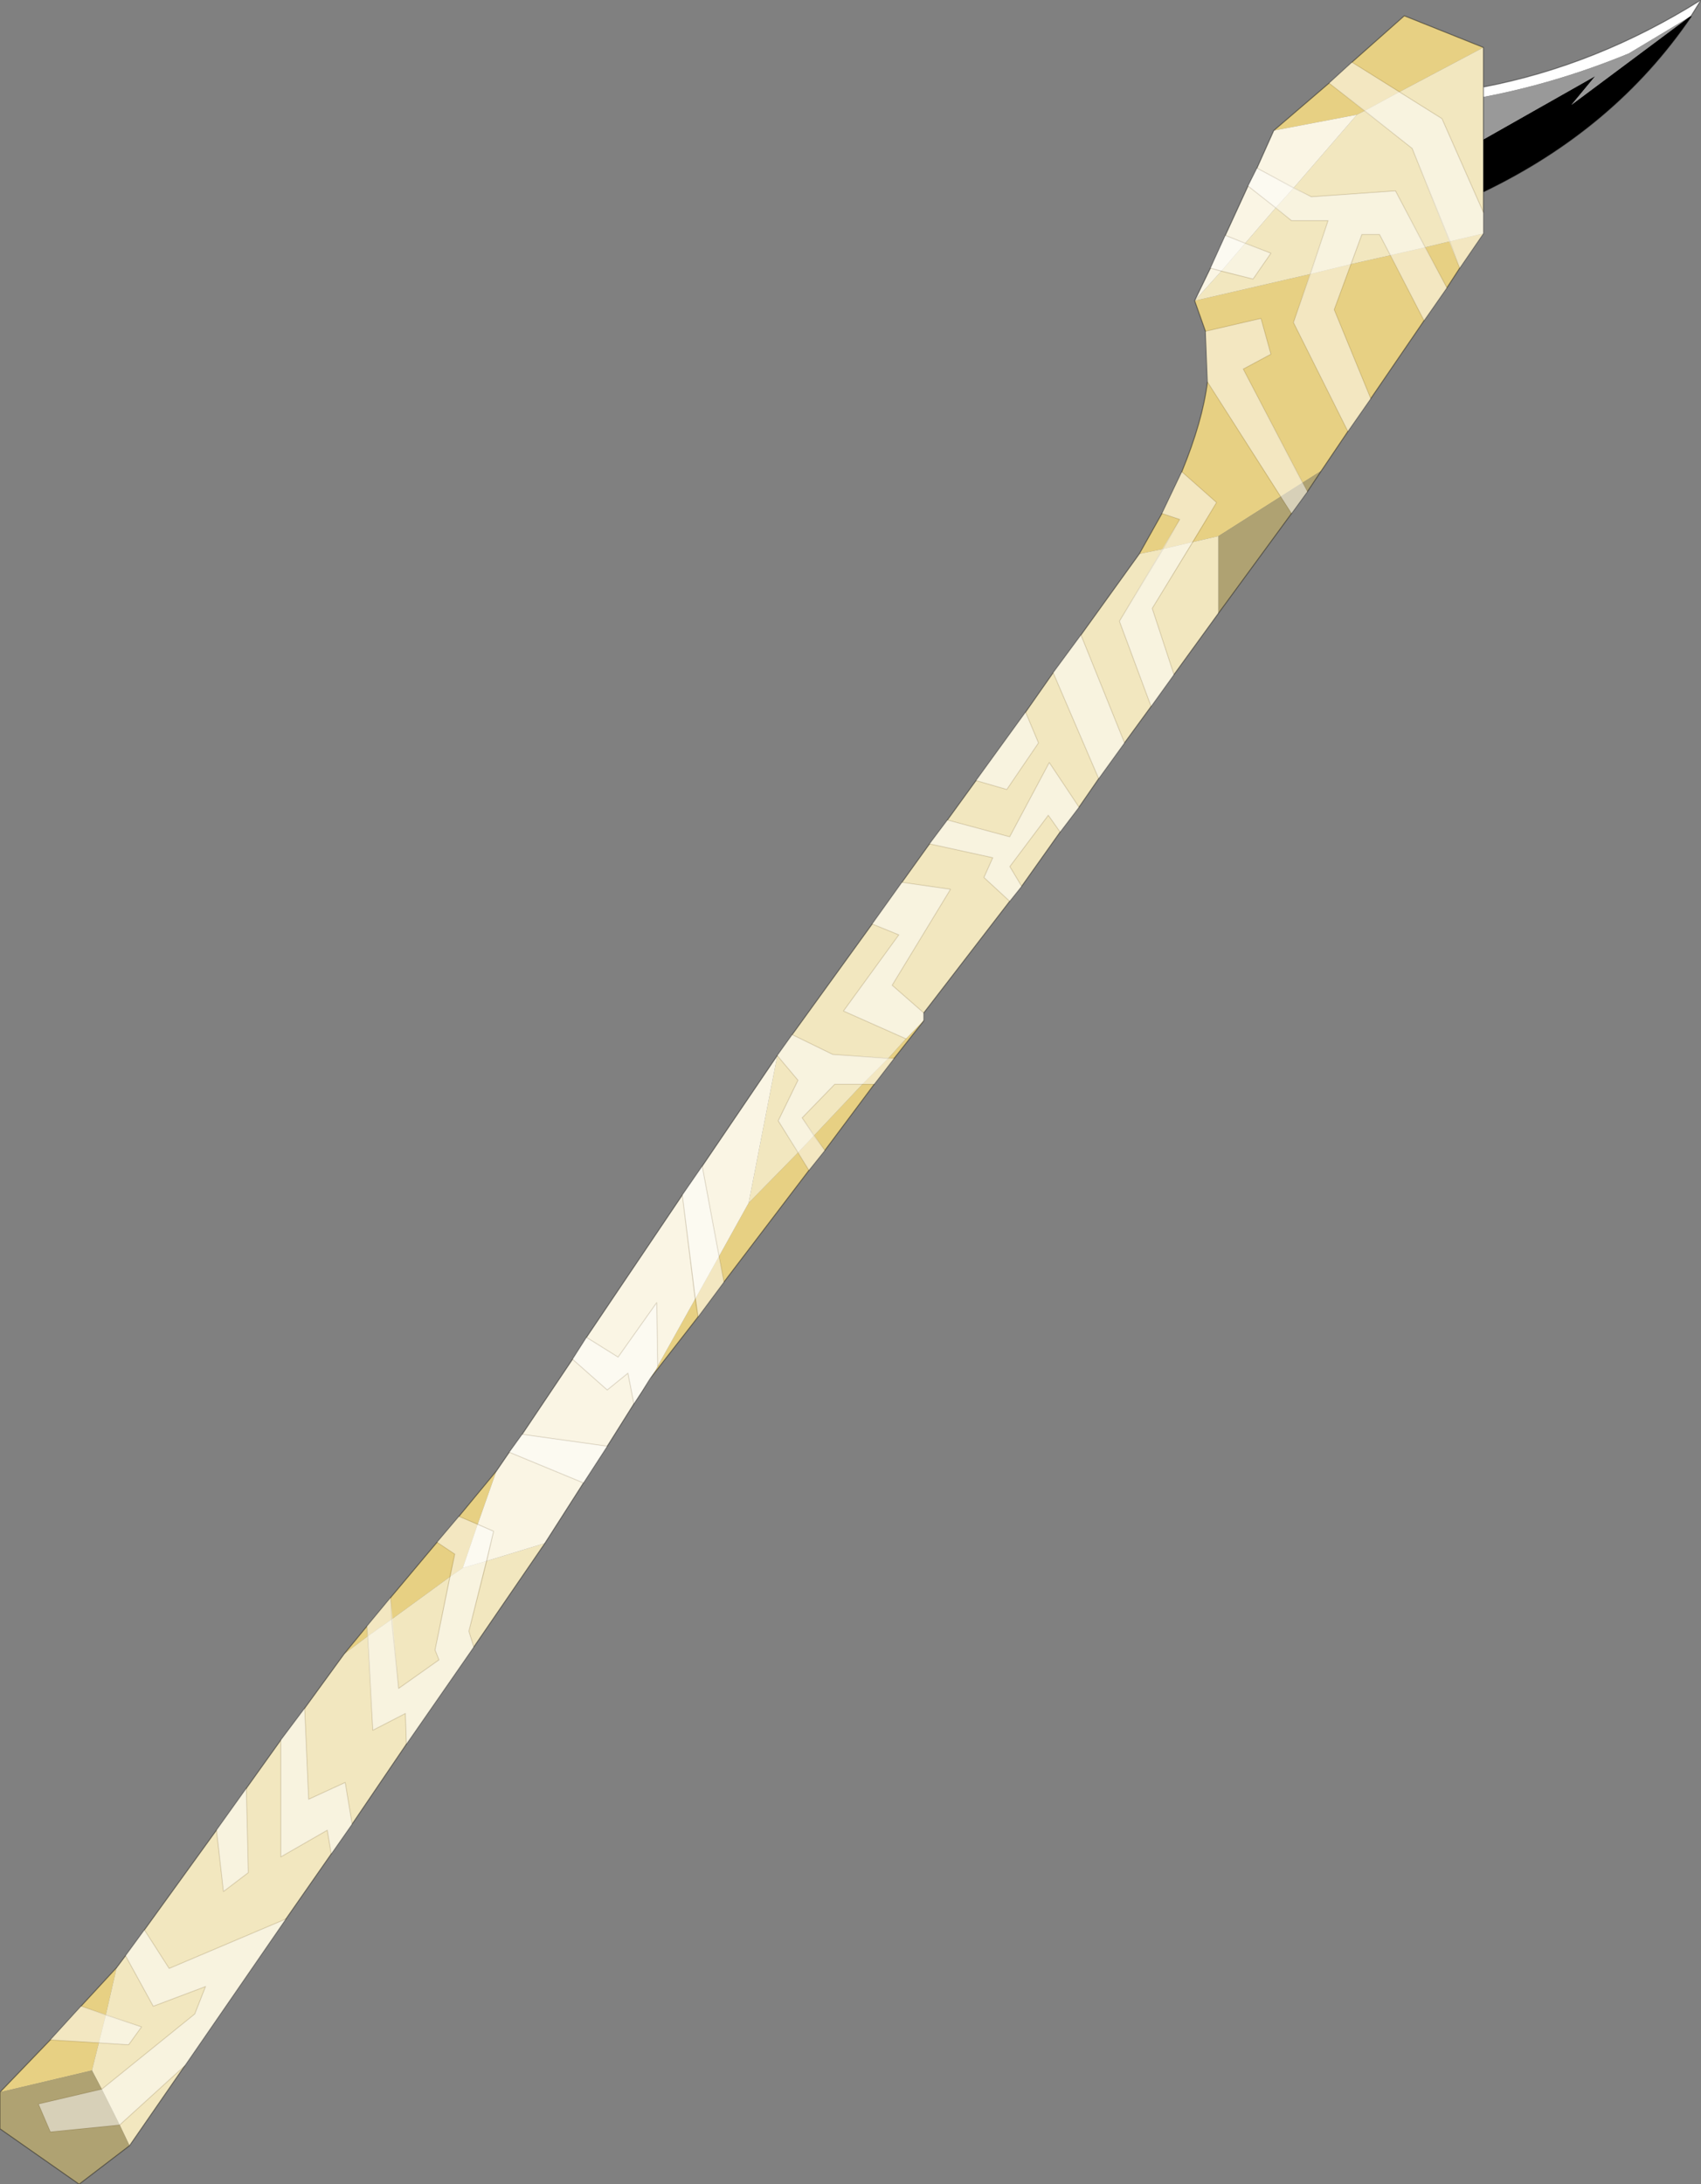 <?xml version="1.0"?>
<svg xmlns="http://www.w3.org/2000/svg" xmlns:xlink="http://www.w3.org/1999/xlink" width="86px" height="110.4px"><rect width="100%" height="100%" fill="#808080" stroke="none"/><g transform="matrix(1, 0, 0, 1, -231.95, -145.25)"><use xlink:href="#object-0" width="86" height="110.4" transform="matrix(1, 0, 0, 1, 231.95, 145.25)"/></g><defs><g transform="matrix(1, 0, 0, 1, -231.95, -145.25)" id="object-0"><path fill-rule="evenodd" fill="#e7d083" stroke="none" d="M296.35 151.85L299.15 149.45L300.3 148.4L302.95 146.05L306.95 147.65L302.7 149.9L300.95 150.85L300.55 151.05L296.35 151.85M306.95 157.05L305.75 158.8L305.1 159.8L303.95 161.45L301.25 165.4L300.1 167.05L298.75 169.05L297.8 169.65L294.8 163.9L296.2 163.15L295.7 161.35L292.9 162L293 164.55Q292.75 166.55 291.7 169.1L290.7 171.2L289.55 173.25L290.75 173L292.25 172.65L293.45 170.65L291.7 169.1L293.45 170.65L292.25 172.65L293.55 172.35L296.7 170.35L297.8 169.65L294.8 163.9L296.2 163.15L295.7 161.35L292.9 162L292.35 160.45L298.2 159.1L300.25 158.6L299.4 160.9L301.25 165.4L299.4 160.9L300.25 158.6L302.25 158.15L304 157.75L305.25 157.45L305.75 158.8L305.25 157.45L306.95 157.05M278.65 196.85L277.15 198.75L276.15 200.05L273.65 203.4L272.85 204.4L268.55 210.05L267.25 211.8L264.8 214.95L265.1 214.5L265.2 214.3L267.1 210.9L268.3 208.75L268.55 210.05L268.3 208.75L269.8 206.05L272.3 203.5L273.1 202.65L275.55 200.05L276.85 198.75L277.75 197.75L278.65 196.85M231.95 251L234.5 248.35L236.05 246.65L237.85 244.7L237.3 247.1L236.05 246.65L237.3 247.1L236.95 248.5L236.6 249.9L231.95 251M249.35 228.85L250.5 227.45L251.7 226L254.05 223.2L255.15 221.9L257.05 219.6L256.1 222.3L255.35 224.5L254.7 224.95L254.95 223.8L254.05 223.2L254.95 223.8L254.7 224.95L251.75 227.1L250.55 227.95L250.5 227.45L250.55 227.95L249.35 228.85M299.15 149.45L300.95 150.85L299.15 149.45M300.3 148.4L302.7 149.9L300.3 148.4M300.1 167.05L297.35 161.55L298.2 159.1L297.35 161.55L300.1 167.05M303.95 161.45L302.25 158.15L303.95 161.45M305.1 159.8L304 157.75L305.1 159.8M290.7 171.2L291.6 171.5L290.75 173L291.6 171.5L290.7 171.2M293 164.55L296.7 170.35L293 164.55M275.55 200.05L276.15 200.05L275.55 200.05M273.65 203.4L273.1 202.65L273.65 203.4M277.15 198.75L276.85 198.75L277.15 198.75M272.3 203.5L272.85 204.4L272.3 203.5M267.25 211.8L267.1 210.9L267.25 211.8M255.15 221.9L256.1 222.3L255.15 221.9M251.7 226L251.75 227.1L251.7 226M234.5 248.35L236.95 248.5L234.5 248.35"/><path fill-rule="evenodd" fill="#f2e7bf" stroke="none" d="M306.95 147.65L306.95 149.65L306.95 150.15L306.95 152.3L306.95 154.95L306.95 156L306.95 157.05L305.25 157.45L304 157.75L302.5 154.9L298.25 155.2L297.35 154.75L298.25 155.2L302.5 154.9L304 157.75L302.25 158.15L301.7 157.1L300.8 157.1L300.25 158.6L298.2 159.1L299.1 156.4L297.25 156.4L296.45 155.75L297.35 154.75L300.55 151.05L300.95 150.85L303.35 152.75L305.25 157.45L303.35 152.75L300.95 150.85L302.7 149.9L304.85 151.25L306.95 156L304.85 151.25L302.7 149.9L306.95 147.65M293.55 176.25L291.3 179.35L290.15 180.95L288.8 182.8L287.5 184.6L286.5 186.05L285.55 187.3L283.6 190.05L283 190.8L278.65 196.45L278.65 196.8L278.65 196.85L277.75 197.75L274.6 196.35L277.4 192.5L276.05 191.95L272 197.55L271.25 198.6L272.3 199.85L271.3 201.9L272.3 203.5L271.3 201.9L272.3 199.85L271.25 198.6L269.8 206.05L272.3 203.5L273.1 202.65L275.55 200.05L276.85 198.75L274.05 198.55L272 197.55L274.05 198.55L276.85 198.75L277.75 197.75L274.6 196.35L277.4 192.5L276.05 191.95L277.55 189.85L278.95 187.9L279.85 186.7L281.3 184.7L283.8 181.25L285.2 179.25L286.6 177.35L289.55 173.25L290.75 173L292.25 172.65L293.55 172.35L293.55 176.25M259.5 223.25L255.9 228.5L252.5 233.4L249.75 237.45L248.7 238.95L246.4 242.25L241.3 249.65L238.5 253.7L238 252.65L237.1 250.85L241.8 247.05L242.35 245.65L239.7 246.65L238.3 244.1L237.85 244.7L237.3 247.1L239.1 247.7L238.45 248.6L236.95 248.5L236.6 249.9L237.1 250.85L241.8 247.05L242.35 245.65L239.7 246.65L238.3 244.1L239.25 242.8L242.9 237.75L244.4 235.65L246.15 233.2L247.35 231.6L249.35 228.85L250.55 227.95L251.75 227.1L252.1 230.6L254.15 229.15L253.95 228.65L254.7 224.95L255.35 224.5L256.55 224.15L259.5 223.25M296.45 155.75L297.25 156.4L299.1 156.4L298.2 159.1L292.35 160.45L293.7 158.95L295.3 159.35L296.2 158.05L294.9 157.55L296.45 155.75M300.25 158.6L300.8 157.1L301.7 157.1L302.25 158.15L300.25 158.6M294.9 157.55L296.2 158.05L295.3 159.35L293.7 158.95L294.9 157.55M290.75 173L288.55 176.65L290.15 180.95L288.55 176.65L290.75 173M283.8 181.25L284.45 182.8L282.85 185.15L281.3 184.7L282.85 185.15L284.45 182.8L283.8 181.25M279.85 186.7L283 187.55L285 183.8L286.5 186.05L285 183.8L283 187.55L279.85 186.7M283 190.8L281.7 189.6L282.15 188.6L278.95 187.9L282.15 188.6L281.7 189.6L283 190.8M285.55 187.3L284.95 186.45L283 189.05L283.6 190.05L283 189.05L284.95 186.45L285.55 187.3M287.5 184.6L285.2 179.25L287.5 184.6M288.8 182.8L286.6 177.35L288.8 182.8M291.3 179.35L290.2 176L292.25 172.65L290.2 176L291.3 179.35M278.65 196.45L277.05 195.05L280 190.2L277.55 189.85L280 190.2L277.05 195.05L278.65 196.45M275.55 200.05L274.15 200.05L272.5 201.75L273.1 202.65L272.5 201.75L274.15 200.05L275.55 200.05M254.7 224.95L253.95 228.65L254.15 229.15L252.1 230.6L251.75 227.1L254.7 224.95M252.5 233.4L252.45 231.85L250.8 232.7L250.55 227.95L250.8 232.7L252.45 231.85L252.5 233.4M255.9 228.5L255.65 227.7L256.55 224.15L255.65 227.7L255.9 228.5M249.75 237.45L249.4 235.35L247.55 236.2L247.35 231.6L247.55 236.2L249.4 235.35L249.75 237.45M242.9 237.75L243.25 240.85L244.5 239.9L244.4 235.65L244.5 239.9L243.25 240.85L242.9 237.75M246.15 233.2L246.15 239.1L248.5 237.75L248.7 238.95L248.5 237.75L246.15 239.1L246.15 233.2M241.3 249.65L238 252.65L241.3 249.65M239.25 242.8L240.5 244.75L246.4 242.25L240.5 244.75L239.25 242.8M237.3 247.1L239.1 247.7L238.45 248.6L236.95 248.5L237.3 247.1"/><path fill-rule="evenodd" fill="#ffffff" stroke="none" d="M306.95 149.65Q312.7 148.55 317.95 145.25L317.45 146.05L317.3 146.15L314.3 147.95Q310.65 149.45 306.95 150.15L306.95 149.65"/><path fill-rule="evenodd" fill="#000000" stroke="none" d="M317.45 146.05L317.45 146.1Q313.6 151.75 306.95 154.95L306.95 152.3L312.6 149.1L311.4 150.55L317.3 146.15L317.45 146.05"/><path fill-rule="evenodd" fill="#afa272" stroke="none" d="M298.75 169.05L298.05 170.1L297.25 171.2L293.55 176.25L293.55 172.35L296.7 170.35L297.25 171.2L296.7 170.35L297.8 169.65L298.75 169.05M238.5 253.7L235.95 255.65L231.95 252.85L231.95 251L236.6 249.9L237.1 250.85L238 252.65L234.5 253L233.9 251.6L237.1 250.85L233.9 251.6L234.5 253L238 252.65L238.5 253.7M298.05 170.1L297.8 169.65L298.05 170.1"/><path fill-rule="evenodd" fill="#faf5e4" stroke="none" d="M264.4 215.6L264 216.2L262.65 218.35L261.45 220.2L259.5 223.25L256.55 224.15L255.35 224.5L256.1 222.3L257.05 219.6L257.7 218.65L258.35 217.75L260.9 213.95L261.6 212.85L266.45 205.65L267.45 204.2L271.25 198.6L269.8 206.05L268.3 208.75L267.1 210.9L265.2 214.3L265.1 214.5L264.4 215.6M292.35 160.45L293.15 158.8L293.9 157.15L295.05 154.65L295.5 153.75L296.35 151.85L300.55 151.05L297.35 154.75L296.45 155.75L295.05 154.65L296.45 155.75L294.9 157.55L293.7 158.95L292.35 160.45M295.5 153.75L297.35 154.75L295.5 153.75M293.9 157.15L294.9 157.55L293.9 157.15M293.15 158.8L293.7 158.95L293.15 158.8M267.45 204.2L268.3 208.75L267.45 204.2M264 216.2L263.7 214.65L262.65 215.5L260.9 213.95L262.65 215.5L263.7 214.65L264 216.2M261.6 212.85L263.2 213.85L265.15 211.1L265.2 214.3L265.15 211.1L263.2 213.85L261.6 212.85M266.45 205.65L267.1 210.9L266.45 205.65M258.35 217.75L262.65 218.35L258.35 217.75M256.55 224.15L256.9 222.65L256.1 222.3L256.9 222.65L256.55 224.15M261.45 220.2L257.7 218.65L261.45 220.2"/><path fill-rule="evenodd" fill="#999999" stroke="none" d="M306.95 150.15Q310.65 149.45 314.3 147.95L317.3 146.15L311.4 150.55L312.6 149.1L306.95 152.3L306.95 150.15"/><path fill="none" stroke="#000000" stroke-opacity="0.4" stroke-width="0.05" stroke-linecap="round" stroke-linejoin="round" d="M296.35 151.85L299.15 149.45L300.3 148.4L302.95 146.05L306.95 147.65L306.95 149.65Q312.7 148.55 317.95 145.25L317.45 146.05L317.45 146.1Q313.6 151.75 306.95 154.95L306.95 156L306.95 157.05L305.75 158.8L305.1 159.8L303.95 161.45L301.25 165.4L300.1 167.05L298.75 169.05L298.05 170.1L297.25 171.2L293.55 176.25L291.3 179.35L290.15 180.95L288.8 182.8L287.5 184.6L286.5 186.05L285.55 187.3L283.6 190.05L283 190.8L278.65 196.45L278.65 196.8L278.65 196.85L277.15 198.75L276.15 200.05L273.65 203.4L272.85 204.4L268.55 210.05L267.25 211.8L264.8 214.95L264.4 215.6L264 216.2L262.65 218.35L261.45 220.2L259.5 223.25L255.9 228.5L252.5 233.4L249.75 237.45L248.7 238.95L246.4 242.25L241.3 249.65L238.5 253.7L235.95 255.65L231.95 252.85L231.95 251L234.5 248.35L236.05 246.65L237.85 244.7L238.3 244.1L239.25 242.8L242.9 237.75L244.4 235.65L246.15 233.2L247.35 231.6L249.35 228.85L250.5 227.45L251.7 226L254.05 223.2L255.15 221.9L257.05 219.6L257.7 218.65L258.35 217.75L260.9 213.95L261.6 212.85L266.45 205.65L267.45 204.2L271.25 198.6L272 197.55L276.05 191.95L277.55 189.85L278.95 187.9L279.85 186.7L281.3 184.7L283.8 181.25L285.2 179.25L286.6 177.35L289.55 173.25L290.7 171.2L291.7 169.1Q292.75 166.55 293 164.55L292.9 162L292.35 160.45L293.15 158.8L293.9 157.15L295.05 154.65L295.5 153.75L296.35 151.85M306.95 150.15L306.95 152.3L306.95 154.95M306.95 150.15L306.95 149.65"/><path fill="none" stroke="#463000" stroke-opacity="0.2" stroke-width="0.05" stroke-linecap="round" stroke-linejoin="round" d="M300.95 150.85L299.15 149.45M304 157.75L302.5 154.9L298.25 155.2L297.35 154.75L295.5 153.75M296.45 155.75L297.25 156.4L299.1 156.4L298.2 159.1L297.35 161.55L300.1 167.05M300.25 158.6L300.8 157.1L301.7 157.1L302.25 158.15L303.95 161.45M305.25 157.45L303.35 152.75L300.95 150.85M302.7 149.9L300.3 148.4M295.05 154.65L296.45 155.75M294.9 157.55L296.2 158.05L295.3 159.35L293.7 158.95L293.15 158.8M292.9 162L295.7 161.35L296.2 163.15L294.8 163.9L297.8 169.65L298.05 170.1M301.25 165.4L299.4 160.9L300.25 158.6M294.9 157.55L293.9 157.15M306.95 156L304.85 151.25L302.7 149.9M304 157.75L305.1 159.8M305.25 157.45L305.75 158.8M297.25 171.2L296.7 170.35L293 164.55M292.25 172.65L293.45 170.65L291.7 169.1M290.75 173L291.6 171.5L290.7 171.2M290.15 180.95L288.55 176.65L290.75 173M281.3 184.7L282.85 185.15L284.45 182.8L283.8 181.25M286.5 186.05L285 183.8L283 187.55L279.85 186.7M278.95 187.9L282.15 188.6L281.7 189.6L283 190.8M283.6 190.05L283 189.05L284.95 186.45L285.55 187.3M285.2 179.25L287.5 184.6M286.6 177.35L288.8 182.8M292.25 172.65L290.2 176L291.3 179.35M277.75 197.75L274.6 196.35L277.4 192.5L276.05 191.95M277.55 189.85L280 190.2L277.05 195.05L278.65 196.45M276.85 198.75L274.05 198.55L272 197.55M276.15 200.05L275.55 200.05L274.15 200.05L272.5 201.75L273.1 202.65L273.65 203.4M276.85 198.75L277.15 198.75M272.3 203.5L271.3 201.9L272.3 199.85L271.25 198.6M272.85 204.4L272.3 203.5M268.3 208.75L268.55 210.05M268.3 208.75L267.45 204.2M267.1 210.9L267.25 211.8M260.9 213.95L262.65 215.5L263.7 214.65L264 216.2M265.2 214.3L265.15 211.1L263.2 213.85L261.6 212.85M267.1 210.9L266.45 205.65M262.65 218.35L258.35 217.75M254.7 224.95L253.95 228.65L254.15 229.15L252.1 230.6L251.75 227.1L251.7 226M250.55 227.95L250.8 232.7L252.45 231.85L252.5 233.4M256.1 222.3L255.15 221.9M256.1 222.3L256.9 222.65L256.55 224.15L255.65 227.7L255.9 228.5M254.05 223.2L254.95 223.8L254.7 224.95M250.5 227.45L250.55 227.95M247.35 231.6L247.55 236.2L249.4 235.35L249.75 237.45M244.4 235.65L244.5 239.9L243.25 240.85L242.9 237.75M248.7 238.95L248.5 237.75L246.15 239.1L246.15 233.2M238.3 244.1L239.7 246.65L242.35 245.65L241.8 247.05L237.1 250.85L233.9 251.6L234.5 253L238 252.65L241.3 249.65M246.4 242.25L240.5 244.75L239.25 242.8M236.05 246.65L237.3 247.1L239.1 247.7L238.45 248.6L236.95 248.5L234.5 248.35M257.7 218.65L261.45 220.2"/><path fill-rule="evenodd" fill="#ffffff" fill-opacity="0.498" stroke="none" d="M295.5 153.75L298.25 155.2L302.5 154.9L305.1 159.8L303.95 161.45L301.7 157.1L300.8 157.1L299.4 160.9L301.25 165.4L300.1 167.05L297.35 161.55L299.1 156.4L297.25 156.4L295.05 154.65L295.5 153.75M300.3 148.4L304.85 151.25L306.95 156L306.95 157.05L305.75 158.8L303.35 152.75L299.15 149.45L300.3 148.4M296.2 163.15L294.8 163.9L298.05 170.1L297.25 171.2L293 164.55L292.9 162L295.7 161.35L296.2 163.15M293.15 158.8L293.9 157.15L296.2 158.05L295.3 159.35L293.15 158.8M291.6 171.5L290.7 171.2L291.7 169.1L293.45 170.65L290.2 176L291.3 179.35L290.15 180.95L288.55 176.65L291.6 171.5M286.6 177.35L288.8 182.8L287.5 184.6L285.2 179.25L286.6 177.35M285.55 187.3L284.95 186.45L283 189.05L283.6 190.05L283 190.8L281.7 189.6L282.15 188.6L278.95 187.9L279.85 186.7L283 187.55L285 183.8L286.5 186.05L285.55 187.3M284.45 182.8L282.85 185.15L281.3 184.7L283.8 181.25L284.45 182.8M276.05 191.95L277.55 189.85L280 190.2L277.05 195.05L278.65 196.45L278.65 196.8L277.75 197.75L274.6 196.35L277.4 192.5L276.05 191.95M258.35 217.75L262.65 218.35L261.45 220.2L257.7 218.65L258.35 217.75M276.15 200.05L274.15 200.05L272.5 201.75L273.65 203.4L272.85 204.4L271.3 201.9L272.3 199.85L271.25 198.6L272 197.55L274.05 198.55L277.15 198.75L276.15 200.05M267.45 204.2L268.55 210.05L267.25 211.8L266.45 205.65L267.45 204.2M263.7 214.65L262.65 215.5L260.9 213.95L261.6 212.85L263.2 213.85L265.15 211.1L265.2 214.3L264 216.2L263.7 214.65M256.9 222.65L255.65 227.7L255.9 228.5L252.5 233.4L252.45 231.85L250.8 232.7L250.5 227.45L251.7 226L252.1 230.6L254.15 229.15L253.95 228.65L254.95 223.8L254.05 223.2L255.15 221.9L256.9 222.65M249.75 237.45L248.7 238.95L248.5 237.75L246.15 239.1L246.15 233.2L247.35 231.6L247.55 236.2L249.4 235.35L249.75 237.45M244.4 235.65L244.5 239.9L243.25 240.85L242.9 237.75L244.4 235.65M241.8 247.05L242.35 245.65L239.7 246.65L238.3 244.1L239.25 242.8L240.5 244.75L246.4 242.25L241.3 249.65L238 252.65L234.5 253L233.9 251.6L237.1 250.85L241.8 247.05M234.5 248.35L236.05 246.65L239.1 247.7L238.45 248.6L234.5 248.35"/></g></defs></svg>
